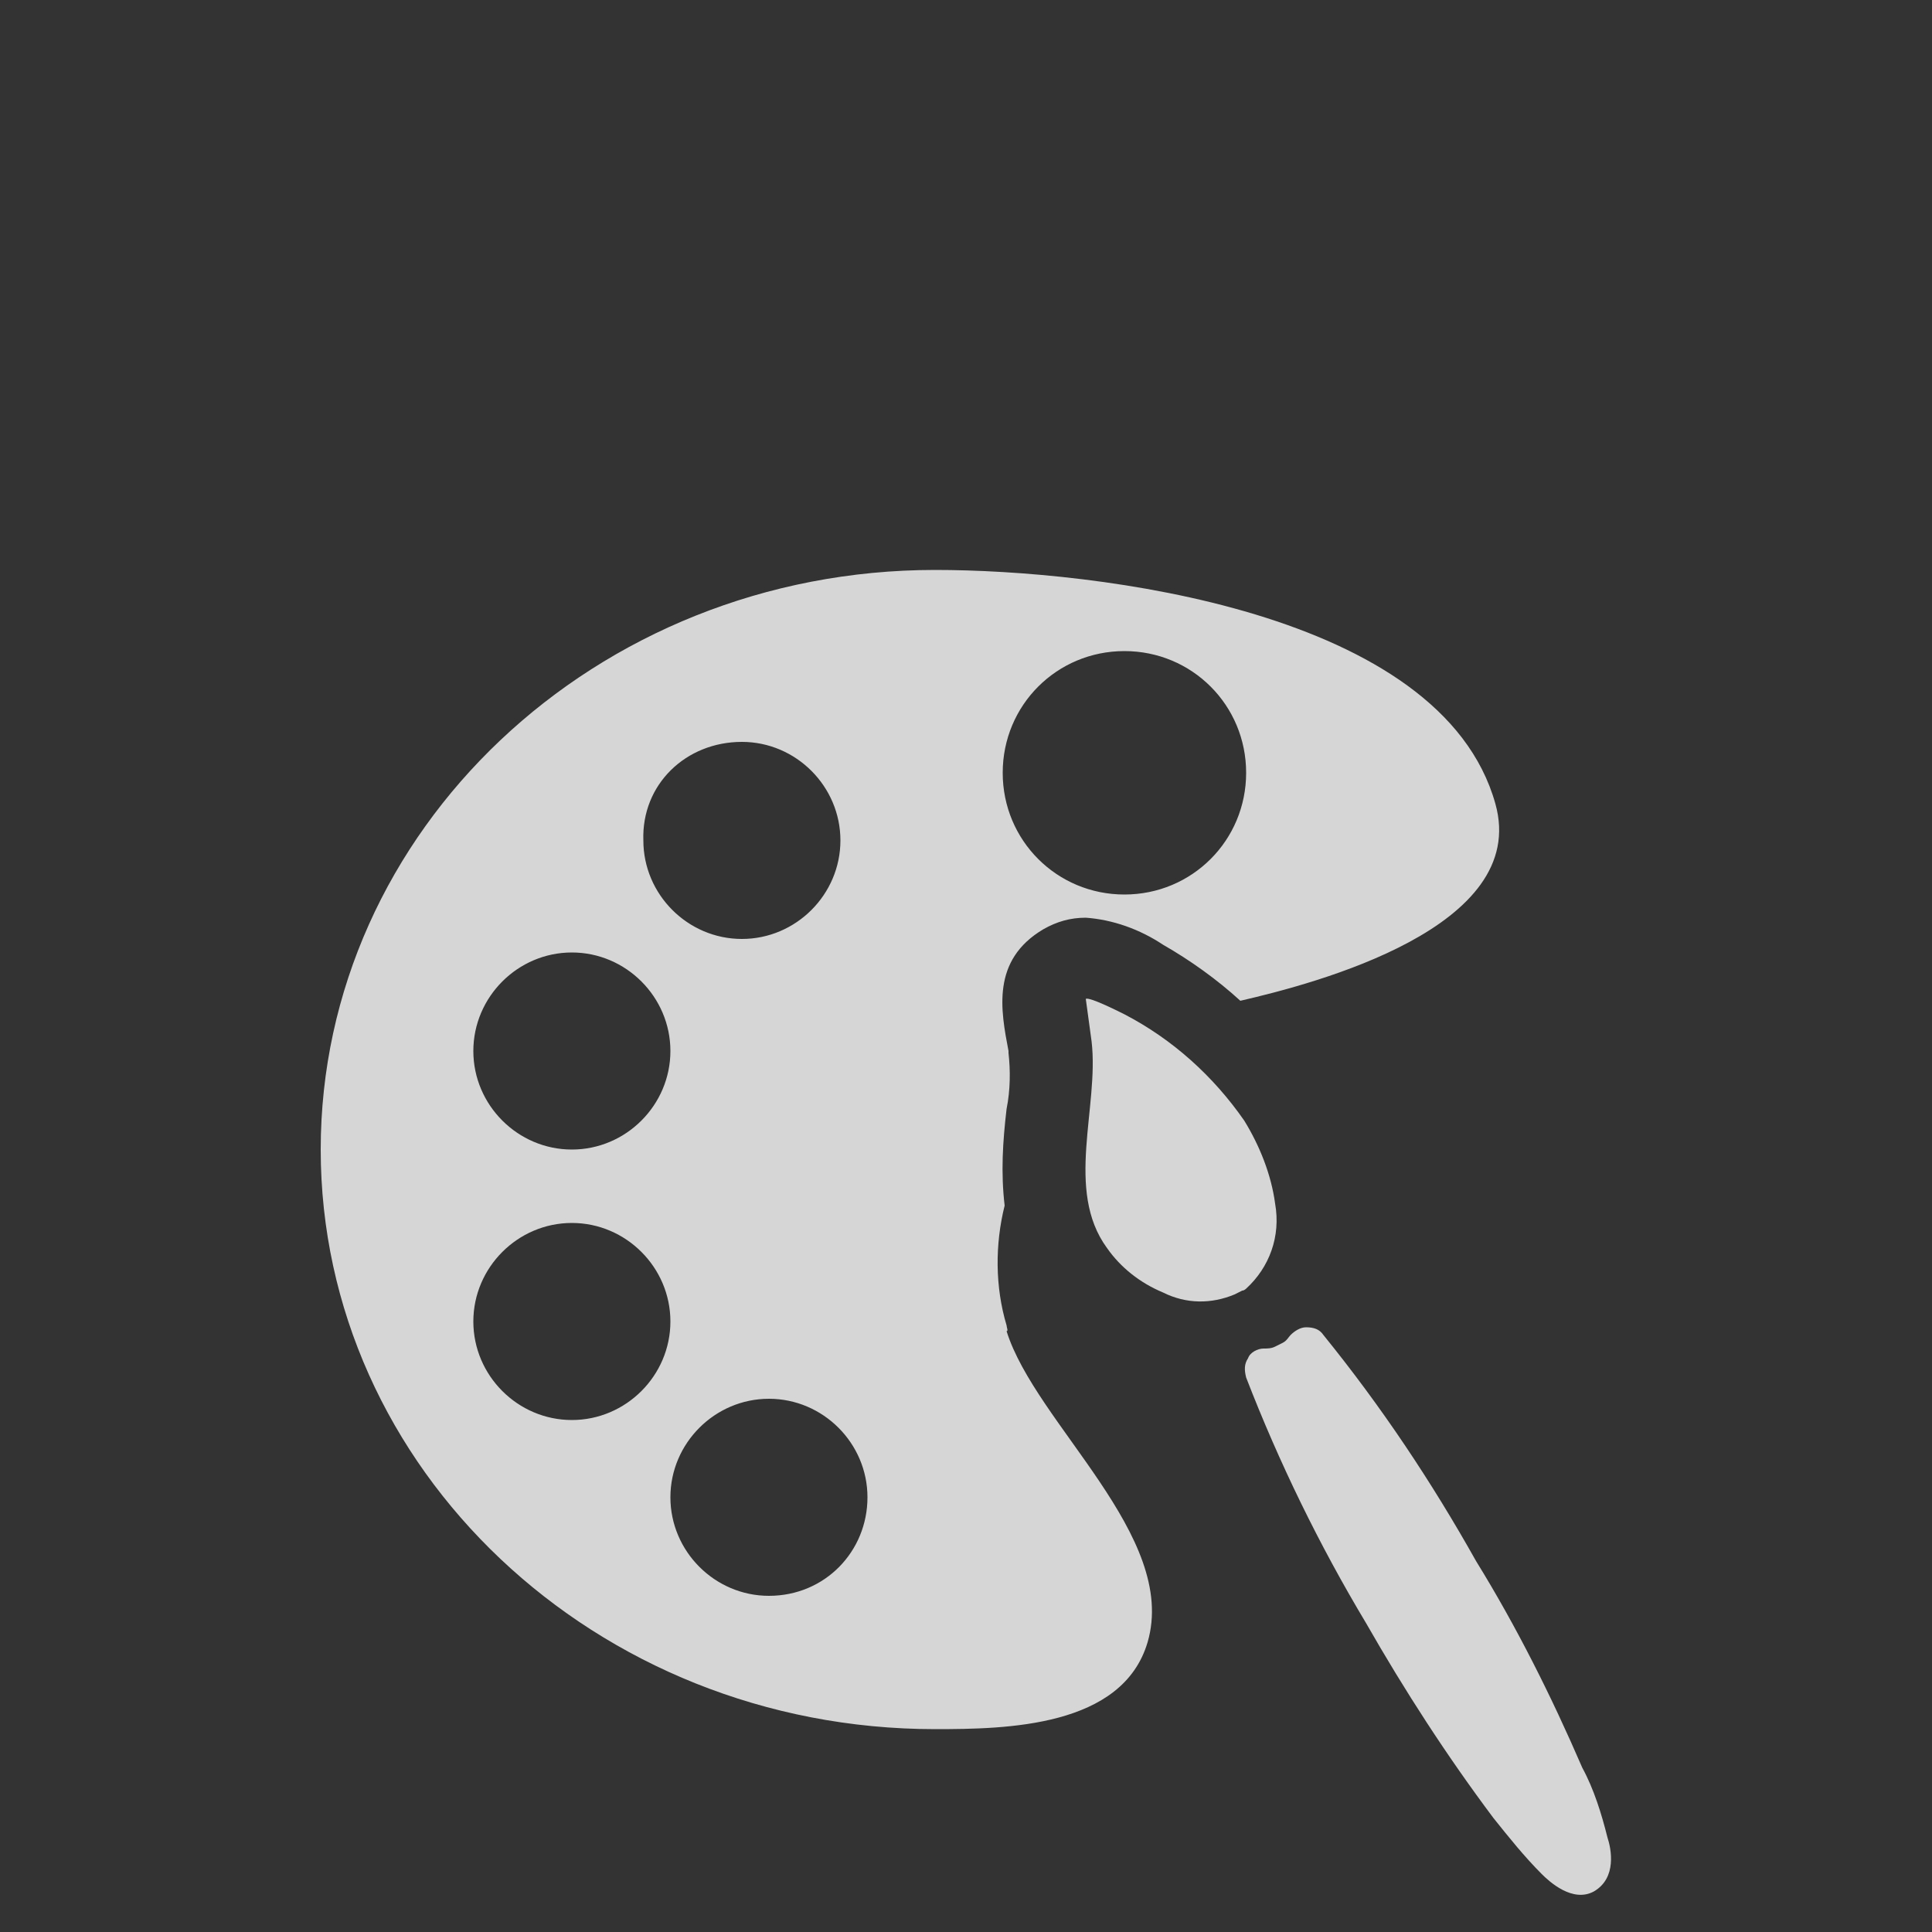<?xml version="1.0" encoding="utf-8"?>
<!-- Generator: Adobe Illustrator 23.0.6, SVG Export Plug-In . SVG Version: 6.00 Build 0)  -->
<svg version="1.1" id="Ebene_1" xmlns="http://www.w3.org/2000/svg" xmlns:xlink="http://www.w3.org/1999/xlink" x="0px" y="0px"
	 viewBox="0 0 100 100" style="enable-background:new 0 0 100 100;" xml:space="preserve">
<rect x="0" y="0" width="100" height="100" fill="#333333" stroke="none"/>
<style type="text/css">
	.st0{opacity:0.8;}
	.st1{fill:#FFFFFF;}
</style>
<g class="st0">
	<path class="st1" d="M83.2,95.1c-0.3-1.2-0.7-2.5-1.3-3.6c-1.6-3.7-3.4-7.3-5.5-10.7c-2.3-4.1-4.9-8-7.9-11.7
		c-0.2-0.3-0.5-0.4-0.9-0.4c-0.3,0-0.6,0.2-0.8,0.4c-0.1,0.1-0.2,0.3-0.4,0.4l-0.4,0.2c-0.2,0.1-0.4,0.1-0.6,0.1
		c-0.3,0-0.7,0.2-0.8,0.5c-0.2,0.3-0.2,0.6-0.1,1c1.7,4.4,3.8,8.7,6.2,12.7c2,3.5,4.2,6.9,6.6,10.1c0.8,1,1.6,2,2.5,2.9
		c0.4,0.4,1.6,1.5,2.7,0.9C83.7,97.2,83.4,95.7,83.2,95.1z"/>
	<path class="st1" d="M66,62.3c-0.2-1.5-0.8-3-1.6-4.3c-1.6-2.3-3.7-4.2-6.2-5.5c-0.4-0.2-1.8-0.9-2-0.8c0.1,0.7,0.2,1.5,0.3,2.2
		c0.4,3.4-1.4,7.7,0.8,10.7c0.7,1,1.7,1.8,2.9,2.3c1.2,0.6,2.5,0.6,3.7,0.1l0.4-0.2c0.1,0,0.2-0.1,0.2-0.1
		C65.7,65.6,66.3,64,66,62.3z"/>
	<path class="st1" d="M52.1,68.6c-0.6-2-0.6-4.2-0.1-6.2c-0.2-1.7-0.1-3.3,0.1-5c0.2-1,0.2-2,0.1-2.9v-0.1c-0.4-2.1-0.9-4.7,1.8-6.3
		c0.7-0.4,1.4-0.6,2.2-0.6c1.4,0.1,2.8,0.6,4,1.4c1.4,0.8,2.8,1.8,4,2.9c3.9-0.9,15-3.8,13.2-10.2c-2.8-10-20.7-12.1-29-12.1
		c-17.6,0-31.8,13.5-31.8,30s14.2,30,31.8,30c3.7,0,9.7-0.1,11-4.5c1.6-5.5-5.8-11.3-7.3-16.1C52.2,68.9,52.1,68.7,52.1,68.6z
		 M58.2,33.7c3.5,0,6.3,2.8,6.3,6.3s-2.8,6.3-6.3,6.3c-3.5,0-6.3-2.8-6.3-6.3c0,0,0,0,0,0C51.9,36.5,54.7,33.7,58.2,33.7z
		 M38.4,38.4c2.8,0,5.1,2.3,5.1,5.1c0,2.8-2.3,5.1-5.1,5.1s-5.1-2.3-5.1-5.1c0,0,0,0,0,0C33.2,40.6,35.5,38.4,38.4,38.4z M29.6,49.3
		c2.8,0,5.1,2.3,5.1,5.1c0,2.8-2.3,5.1-5.1,5.1s-5.1-2.3-5.1-5.1v0C24.5,51.6,26.8,49.3,29.6,49.3C29.6,49.3,29.6,49.3,29.6,49.3z
		 M29.6,73.5c-2.8,0-5.1-2.3-5.1-5.1s2.3-5.1,5.1-5.1s5.1,2.3,5.1,5.1c0,0,0,0,0,0C34.7,71.2,32.4,73.5,29.6,73.5z M39.8,82.6
		c-2.8,0-5.1-2.3-5.1-5.1c0-2.8,2.3-5.1,5.1-5.1c2.8,0,5.1,2.3,5.1,5.1c0,0,0,0,0,0C44.9,80.3,42.7,82.6,39.8,82.6z"/>
</g>
</svg>
